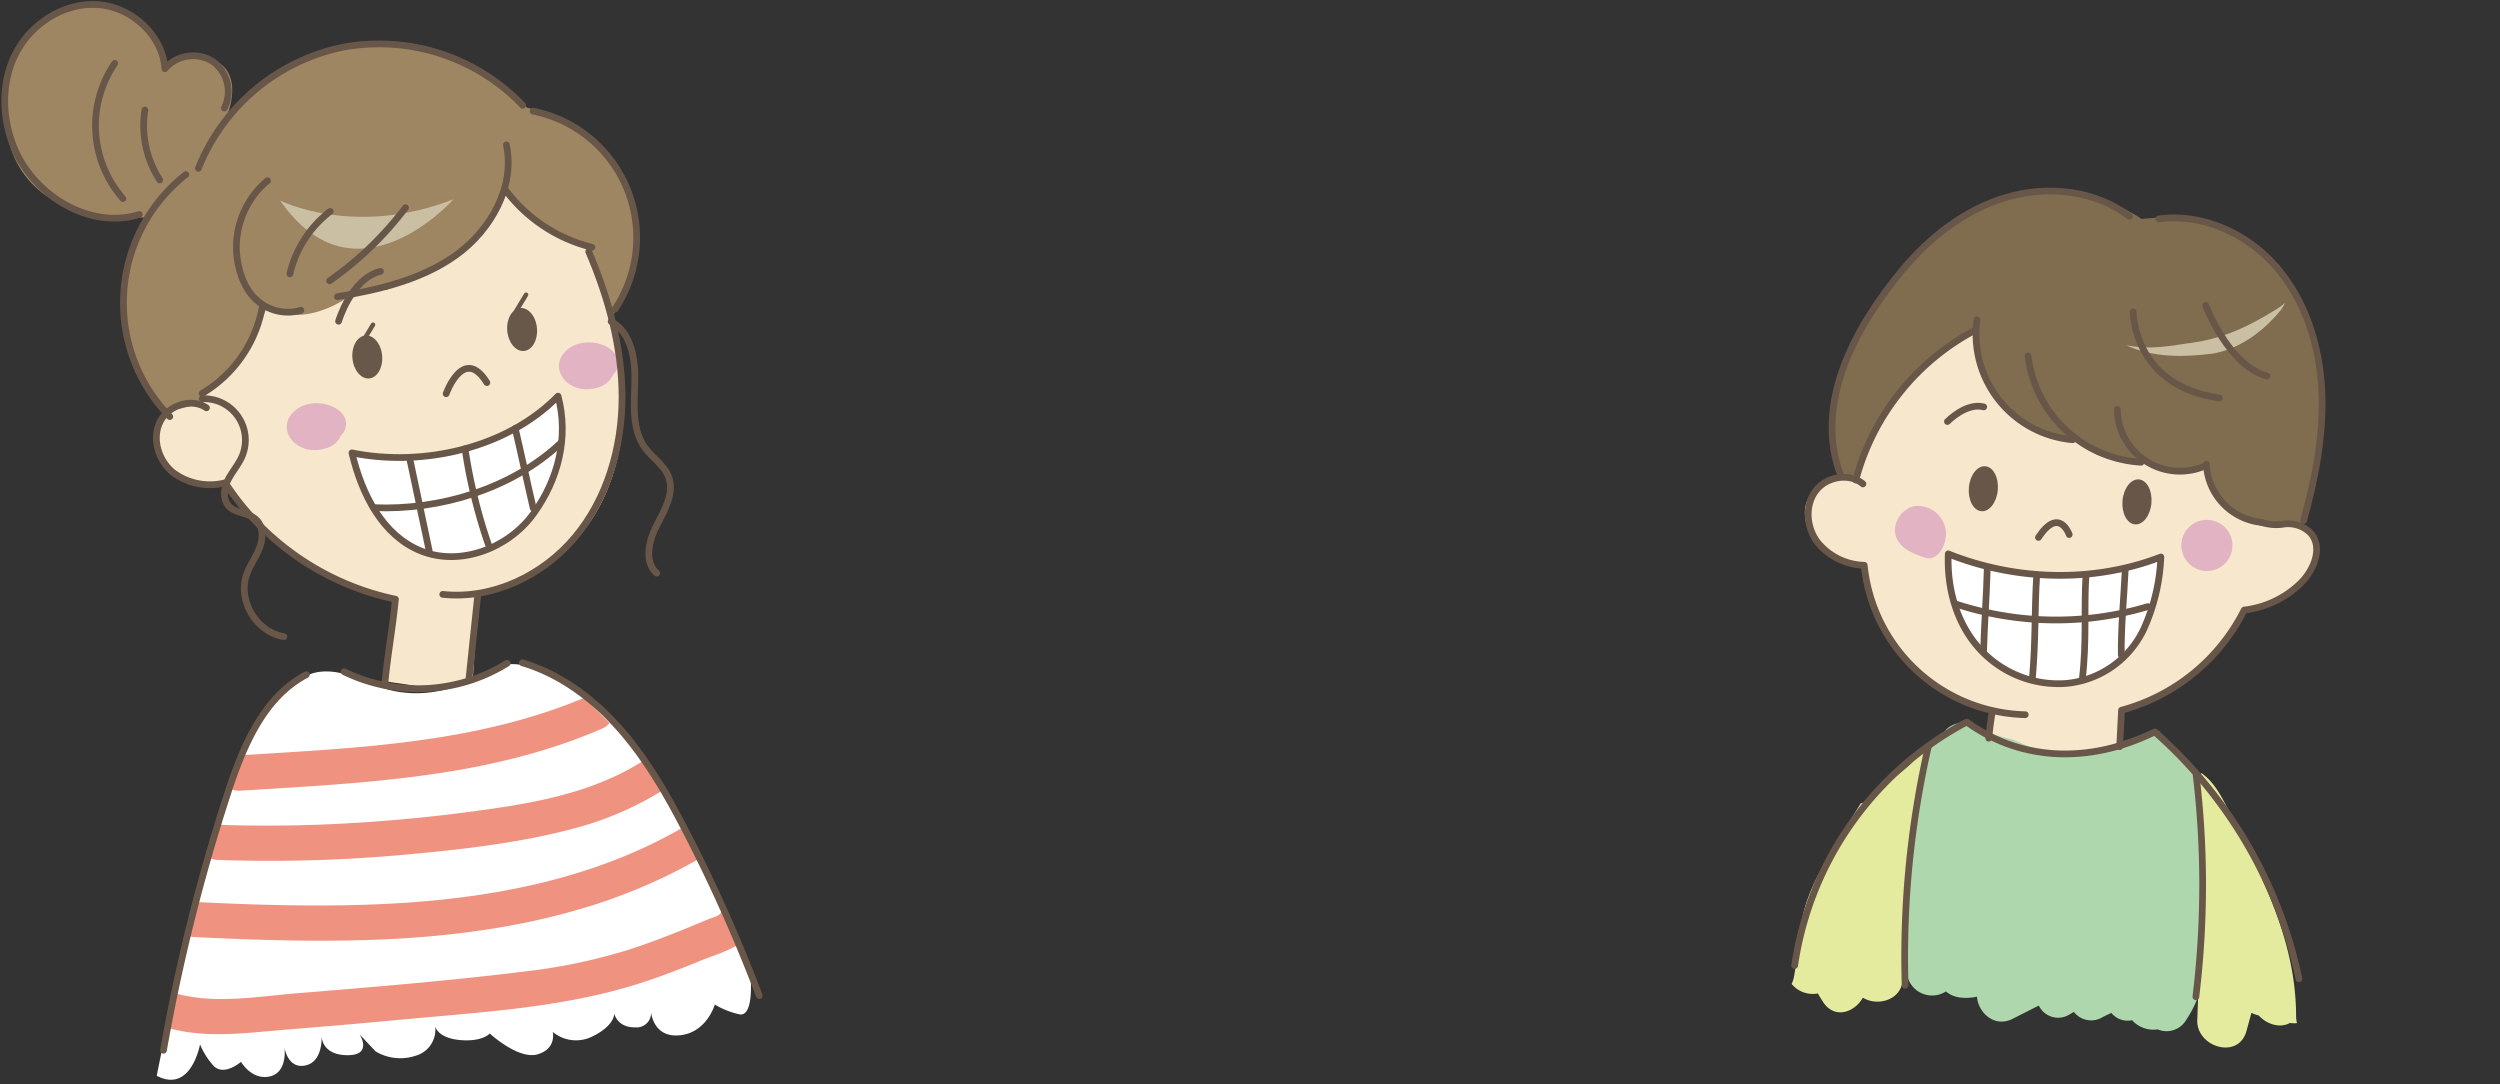 <svg xmlns="http://www.w3.org/2000/svg" xmlns:xlink="http://www.w3.org/1999/xlink" viewBox="0 0 558 242">
  <rect x="0" y="0" width="558" height="242" fill="#333333" stroke="none"/>
  <defs>
    <clipPath id="clip-path">
      <rect x="422.888" y="112.957" width="11.537" height="11.458" transform="translate(273.063 535.366) rotate(-85)" style="fill: none"/>
    </clipPath>
    <clipPath id="clip-path-2">
      <rect x="486.875" y="116.038" width="11.416" height="11.41" transform="translate(328.402 601.851) rotate(-85.004)" style="fill: none"/>
    </clipPath>
    <clipPath id="clip-path-3">
      <rect x="64.013" y="89.978" width="13.284" height="10.455" transform="translate(-8.028 6.52) rotate(-5)" style="fill: none"/>
    </clipPath>
    <clipPath id="clip-path-4">
      <rect x="124.758" y="76.407" width="13.278" height="10.455" transform="translate(-6.612 11.758) rotate(-4.998)" style="fill: none"/>
    </clipPath>
    <clipPath id="clip-path-5">
      <polygon points="55.329 164.362 45.555 194.946 36.254 233.873 168.829 221.512 158.234 196.267 142.815 168.143 128.061 153.426 55.329 164.362" style="fill: none"/>
    </clipPath>
  </defs>
  <g id="レイヤー_2" data-name="レイヤー 2">
    <g id="中身">
      <g>
        <g>
          <path d="M443.425,174.065l.788-15.062s-25.69-6.761-28.462-32.753c0,0-10.582-.396-12.674-9.869-2.094-9.474,11.002-10.452,11.002-10.452l8.249-24.497,36.331-17.794,24.442,5.855L497.79,86.707l9.577,14.907,4.505,15.26s10.884,3.076,1.461,13.666a18.065,18.065,0,0,1-12.958,5.503s-4.783,15.244-27.217,22.837l-.011,18.317L453.331,179.18Z" style="fill: #f7e8cd"/>
          <path d="M491.223,218.064c.001-.015-.002-.027-.001-.043.001-.01.005-.02.006-.03.216-4.128.468-8.254.816-12.374a5.471,5.471,0,0,1,.497-1.882c-.058-1.427-.125-2.857-.183-4.288-.228-5.519-.427-11.041-.68-16.559a30.357,30.357,0,0,0-.885-7.258c-.393-1.343-1.455-2.923-2.081-4.425a33.655,33.655,0,0,1-6.785-8.015c-.125.018-.248.026-.373.053q-1.502.306-2.995.6a82.353,82.353,0,0,1-13.996,4.001c-6.202,1.177-10.453-.665-15.358-2.806a42.515,42.515,0,0,1-5.481-1.584c-.519-.191-1.016-.339-1.496-.467a5.672,5.672,0,0,0-7.66-.338c-.326.357-.655.711-.982,1.067a5.826,5.826,0,0,0-.41.686c-.157.082-.314.169-.466.268a5.591,5.591,0,0,0-2.704,4.42,6.954,6.954,0,0,0,.041,1.132,5.964,5.964,0,0,0-.642,1.426l-1.22,4.03a6.058,6.058,0,0,0-.251,2.263c-.47,1.935-.9,3.822-1.367,5.503a5.666,5.666,0,0,0,.5,4.443,5.032,5.032,0,0,0-.319,1.451q-.897,13.399-1.191,26.819a5.701,5.701,0,0,0,8.768,5.136,5.977,5.977,0,0,0,3.05,1.332,11.201,11.201,0,0,0,3.887-.169c.279,3.628,3.946,6.999,7.986,4.932,1.938-.992,3.881-1.979,5.827-2.946a4.763,4.763,0,0,0,6.915,1.934c.3-.179.6-.342.897-.514a4.891,4.891,0,0,0,6.395,1.178c.661-.351,1.322-.661,1.98-.954a4.639,4.639,0,0,0,4.608,1.619,6.425,6.425,0,0,0,5.722,2.046,5.056,5.056,0,0,0,6.312-2.017,25.779,25.779,0,0,0,3.172-6.617c.049-1.017.094-2.034.148-3.051" style="fill: #afd7ae"/>
          <path d="M418.587,177.377a5.825,5.825,0,0,1-3.268,1.923c-1.282,2.081-2.55,4.169-3.821,6.253-3.03,4.96-6.296,10.046-8.194,15.574-1.856,5.404-1.829,11.325-2.894,16.914a6.237,6.237,0,0,1-.521,1.571,6.096,6.096,0,0,0,5.853,2.125c.374.637.763,1.275,1.181,1.919,2.552,3.927,7.029,2.299,8.871-.973,3.26,2.015,8.701.565,8.89-4.142.651-16.309,1.265-32.786,4.892-48.761a6.694,6.694,0,0,0-.053-3.365c-2.169,4.663-7.468,7.025-10.934,10.962" style="fill: #e5eb9e"/>
          <path d="M512.489,226.785c-.024-11.35-3.482-21.753-8.223-31.953-2.075-4.46-4.259-8.874-6.491-13.257-1.683-3.303-3.349-6.87-6.44-9.042a6.322,6.322,0,0,0-.431,3.042q.567,6.155,1.134,12.313c-.073,4.216-.44,8.454-.592,12.592q-.51,13.589-1.014,27.182c-.227,6.043,9.188,8.96,10.973,2.474q.559-2.038,1.118-4.077a6.357,6.357,0,0,0,1.614.586c1.837,2.022,4.801,2.905,6.981,1.677a6.107,6.107,0,0,0,1.576.035,6.202,6.202,0,0,1-.206-1.573" style="fill: #e5eb9e"/>
          <path d="M414.079,105.929S421.64,83.23,440.784,73.755c0,0-1.246,20.332,22.52,24.801a20.661,20.661,0,0,0,15.269,4.521s4.97,3.886,13.983.958c0,0-.245,11.924,16.111,13.089l4.765.152s5.746-14.097,5.102-27.959c-.646-13.86-7.023-44.15-40.529-40.445,0,0-21.964-15.991-45.433,3.458C409.105,71.78,405.596,96.692,411.089,106.73Z" style="fill: #806c4e"/>
          <path d="M507.481,69.395c-6.592,4.023-11.946,6.383-19.445,7.272-4.748.734-8.737,1.353-13.442.378,5.978,2.873,12.99,2.67,19.43,1.858,5.936-1.11,11.006-4.842,14.816-9.411a7.98,7.98,0,0,0,1.171-1.894,13.687,13.687,0,0,1-2.529,1.796" style="fill: #cbbfa3"/>
          <path d="M473.111,166.66l.418-8.143a43.228,43.228,0,0,0,27.379-22.354,21.644,21.644,0,0,0,12.588-5.992c2.976-2.917,5.002-7.915,2.32-11.103a7.061,7.061,0,0,0-6.445-2.026,11.344,11.344,0,0,1-4.676-.455" style="fill: none;stroke: #685749;stroke-linecap: round;stroke-linejoin: round;stroke-width: 1.5px"/>
          <path d="M415.81,108.01c-3.08-2.598-8.281-1.597-10.636,1.67-2.36,3.267-1.96,8.053.442,11.29a13.938,13.938,0,0,0,10.479,5.2A37.08,37.08,0,0,0,452.03,159.523" style="fill: none;stroke: #685749;stroke-linecap: round;stroke-linejoin: round;stroke-width: 1.5px"/>
          <path d="M444.68,158.698c-.36,2.164-.581,4.113-.805,6.067" style="fill: none;stroke: #685749;stroke-linecap: round;stroke-linejoin: round;stroke-width: 1.5px"/>
          <path d="M441.269,71.35A23.641,23.641,0,0,0,462.606,98.15" style="fill: none;stroke: #685749;stroke-linecap: round;stroke-linejoin: round;stroke-width: 1.5px"/>
          <path d="M452.666,79.45a26.989,26.989,0,0,0,25.218,23.724" style="fill: none;stroke: #685749;stroke-linecap: round;stroke-linejoin: round;stroke-width: 1.5px"/>
          <path d="M472.583,91.395a13.977,13.977,0,0,0,19.586,12.602" style="fill: none;stroke: #685749;stroke-linecap: round;stroke-linejoin: round;stroke-width: 1.5px"/>
          <path d="M492.464,103.626a13.709,13.709,0,0,0,12.23,12.962" style="fill: none;stroke: #685749;stroke-linecap: round;stroke-linejoin: round;stroke-width: 1.5px"/>
          <path d="M481.841,48.86c9.787-1.357,19.849,3.308,26.3,10.791,6.454,7.484,9.56,17.441,10.071,27.309s-1.404,19.712-4.044,29.235" style="fill: none;stroke: #685749;stroke-linecap: round;stroke-linejoin: round;stroke-width: 1.5px"/>
          <path d="M475.285,48.274c-7.668-5.841-18.306-6.954-27.548-4.208-9.24,2.746-17.156,8.982-23.298,16.414-10.766,13.03-19.615,29.915-13.568,45.698" style="fill: none;stroke: #685749;stroke-linecap: round;stroke-linejoin: round;stroke-width: 1.5px"/>
          <path d="M414.215,107.141a53.298,53.298,0,0,1,26.118-33.156" style="fill: none;stroke: #685749;stroke-linecap: round;stroke-linejoin: round;stroke-width: 1.5px"/>
          <path d="M513.123,218.466a101.15,101.15,0,0,0-32.176-55.102c-15.256,7.458-30.401,6.191-41.956-2.201a73.407,73.407,0,0,0-38.42,54.33" style="fill: none;stroke: #685749;stroke-linecap: round;stroke-linejoin: round;stroke-width: 1.5px"/>
          <path d="M430.387,166.69a211.653,211.653,0,0,0-5.166,53.222" style="fill: none;stroke: #685749;stroke-linecap: round;stroke-linejoin: round;stroke-width: 1.5px"/>
          <path d="M490.18,173.026a207.207,207.207,0,0,1-.062,49.452" style="fill: none;stroke: #685749;stroke-linecap: round;stroke-linejoin: round;stroke-width: 1.5px"/>
          <path d="M434.854,123.629c15.154,6.051,32.48,6.474,47.45.692a43.075,43.075,0,0,1-3.903,16.277A21.313,21.313,0,0,1,461.223,152.54a23.788,23.788,0,0,1-19.573-7.936c-4.851-5.46-7.105-13.048-6.796-20.974" style="fill: #fff"/>
          <path d="M434.854,123.629c15.154,6.051,32.48,6.474,47.45.692a43.075,43.075,0,0,1-3.903,16.277A21.313,21.313,0,0,1,461.223,152.54a23.788,23.788,0,0,1-19.573-7.936C436.798,139.143,434.544,131.555,434.854,123.629Z" style="fill: none;stroke: #685749;stroke-linecap: round;stroke-linejoin: round;stroke-width: 1.5px"/>
          <path d="M443.547,127.099c-.188,6.585-.63,11.917-.82,18.5" style="fill: none;stroke: #685749;stroke-linecap: round;stroke-linejoin: round;stroke-width: 1.5px"/>
          <path d="M454.595,128.322c-.512,8.13-.193,14.317-.977,23.276" style="fill: none;stroke: #685749;stroke-linecap: round;stroke-linejoin: round;stroke-width: 1.5px"/>
          <path d="M465.587,128.368c-.498,7.931.215,14.472-.81,23.144" style="fill: none;stroke: #685749;stroke-linecap: round;stroke-linejoin: round;stroke-width: 1.5px"/>
          <path d="M474.366,126.866c-.311,6.609-.985,13.234-.893,19.301" style="fill: none;stroke: #685749;stroke-linecap: round;stroke-linejoin: round;stroke-width: 1.5px"/>
          <path d="M436.567,134.824a71.849,71.849,0,0,0,42.833.571" style="fill: none;stroke: #685749;stroke-linecap: round;stroke-linejoin: round;stroke-width: 1.5px"/>
          <g style="clip-path: url(#clip-path)">
            <path d="M429.805,124.513c-2.536-.835-5.343-1.901-6.46-4.328-1.355-2.944.977-6.804,4.187-7.256a6.33,6.33,0,0,1,6.774,5.493c.37,3.22-1.967,6.926-4.501,6.092" style="fill: #e2b4c3"/>
          </g>
          <g style="clip-path: url(#clip-path-2)">
            <path d="M491.887,127.408a5.71,5.71,0,1,0-4.829-7.117,5.746,5.746,0,0,0,4.829,7.117" style="fill: #e2b4c3"/>
          </g>
          <path d="M434.662,94.084s4.161-4.289,8.107-3.268" style="fill: none;stroke: #685749;stroke-linecap: round;stroke-linejoin: round;stroke-width: 1.5px"/>
          <path d="M480.198,112.306c-.242,2.773-1.885,4.893-3.668,4.737s-3.032-2.529-2.788-5.301c.241-2.772,1.883-4.893,3.667-4.736,1.782.156,3.03,2.529,2.789,5.301" style="fill: #685749"/>
          <path d="M445.909,109.368c-.242,2.772-1.884,4.893-3.666,4.736-1.786-.156-3.033-2.528-2.789-5.301.241-2.772,1.883-4.892,3.666-4.736s3.031,2.529,2.789,5.301" style="fill: #685749"/>
          <path d="M476.12,69.636s.014,16.522,19.219,19.175" style="fill: none;stroke: #685749;stroke-linecap: round;stroke-linejoin: round;stroke-width: 1.5px"/>
          <path d="M492.289,68.135s5.13,13.569,13.683,15.775" style="fill: none;stroke: #685749;stroke-linecap: round;stroke-linejoin: round;stroke-width: 1.5px"/>
          <path d="M461.85,119.316s-2.227-6.386-6.865.638" style="fill: none;stroke: #685749;stroke-linecap: round;stroke-linejoin: round;stroke-width: 1.5px"/>
        </g>
        <g>
          <path d="M34.983,240.117s5.358-27.436,10.572-45.17S53.59,164.213,61.187,157.09c0,0,3.405-4.702,5.129-5.146s4.569-4.804,16.494.612c11.921,5.416,22.828-.823,26.223-2.294,3.392-1.471,4.038-4.17,15.354,1.005,11.312,5.176,17.21,15.521,26.452,30.566s16.612,35.538,16.713,36.703c.103,1.165.451,8.474-2.54,7.856a18.996,18.996,0,0,1-5.473-2.164s-1.795,6.322-7.914,6.857-6.363-5.607-6.363-5.607a3.224,3.224,0,0,1-3.48,3.827c-4.105.065-4.679-3.114-4.679-3.114s.231,2.623-4.834,5.121a8.146,8.146,0,0,1-8.893-.983s.914,3.737-3.382,4.993c-4.293,1.256-10.682-4.644-10.682-4.644s-1.593,1.901-6.624,1.46-5.551-3.038-5.551-3.038a6.046,6.046,0,0,1-4.416,6.551,10.722,10.722,0,0,1-8.895-.983l-3.562-3.799s3.058,4.724-2.822,4.651c-5.877-.073-5.677-4.494-5.677-4.494s.508,5.827-3.519,6.767-4.75-3.988-4.75-3.988.774,5.51-3.254,6.45-6.449-3.252-6.449-3.252-4.09,3.587-6.411.561a16.523,16.523,0,0,1-2.738-4.457S42.676,244.141,34.983,240.117Z" style="fill: #fff"/>
          <g>
            <path d="M45.849,89.023s-10.688-1.619-10.375,9.214c.31,10.835,15.206,9.532,15.206,9.532S64.729,129.542,88.713,133.513L85.544,152.001l8.092,1.209,10.46-.915,1.475-1.409,1.243-18.637a37.206,37.206,0,0,0,27.877-20.968c8.879-18.987,3.135-40.846-3.696-56.863l-12.08-6.61-5.544-4.945L106.045,54.047,86.213,64.727l-9.072-8.79L62.778,67.097,45.33,72.137l-2.086,12.642Z" style="fill: #f7e8cd"/>
            <path d="M59.629,68.436s-5.31,14.285-14.198,19.748L44.9,90.104l-7.808,1.853s-6.815-8.303-6.876-9.002c-.061-.698-7.524-19.018,2.143-34.387l-7.034-.086s-21.554.01-24.062-20.618C-1.239,7.232,14.798.443,23.077,1.359c8.275.914,13.115,7.987,13.872,14.013,0,0,5.194-4.906,11.329-1.696,6.14,3.213,2.455,11.969,2.455,11.969A49.341,49.341,0,0,1,79.561,9.77C97.823,6.999,112.07,17.233,117.59,24.01c0,0,37.741,8.412,19.082,46.821L131.36,55.603l-11.827-6.697-6.841-5.75s-6.751,19.12-34.31,22.702c0,0-10.315,7.93-18.753,2.578" style="fill: #9f8663"/>
            <g style="clip-path: url(#clip-path-3)">
              <path d="M65.775,91.707c-4.528,3.923.33,10.509,7.077,8.321a4.992,4.992,0,0,0,3.199-2.723,6.13,6.13,0,0,0,.733-.982c2.623-4.954-6.42-8.64-11.01-4.616" style="fill: #e2b4c3"/>
            </g>
            <g style="clip-path: url(#clip-path-4)">
              <path d="M126.513,78.136c-4.526,3.922.334,10.509,7.077,8.321a4.99,4.99,0,0,0,3.201-2.723,6.088,6.088,0,0,0,.732-.982c2.622-4.953-6.419-8.64-11.01-4.615" style="fill: #e2b4c3"/>
            </g>
            <g style="clip-path: url(#clip-path-5)">
              <path d="M53.619,176.482c27.295-1.711,55.372-2.81,80.826-13.878,4.639-2.017,1.925-9.441-2.759-7.407-24.821,10.796-52.137,11.748-78.756,13.416-5.075.318-4.383,8.188.688,7.869" style="fill: #f09280"/>
              <path d="M48.783,191.941A331.329,331.329,0,0,0,90.3,190.77c12.568-1.147,25.373-2.55,37.592-5.799a72.157,72.157,0,0,0,19.48-8.236c4.328-2.673-.245-9.116-4.567-6.449-9.995,6.178-21.695,8.613-33.188,10.251a363.743,363.743,0,0,1-38.603,3.539q-11.454.403-22.919-.003c-2.132-.074-3.757,2.338-3.585,4.279.202,2.342,2.138,3.516,4.273,3.591" style="fill: #f09280"/>
              <path d="M43.194,209.143c30.072,1.472,60.998,1.994,89.983-7.377a122.738,122.738,0,0,0,23.486-10.443c1.85-1.062,2.089-3.884.94-5.507a4.035,4.035,0,0,0-5.505-.94c-25.117,14.446-54.8,17.375-83.243,17.225-8.084-.042-16.159-.335-24.233-.73-2.13-.103-4.178.876-4.601,3.172-.344,1.879,1.028,4.495,3.172,4.6" style="fill: #f09280"/>
              <path d="M38.077,229.583c8.227,2.209,17.03.939,25.386.266q13.498-1.083,26.98-2.345c17.669-1.652,35.806-2.653,52.789-8.166,4.59-1.489,9.078-3.241,13.545-5.069,3.836-1.572,9.88-3.005,11.4-7.411.694-2.016.194-4.277-1.885-5.26-1.766-.836-4.565-.145-5.261,1.882-.342.995-1.858,1.245-2.795,1.634-1.993.831-3.985,1.658-5.983,2.467-3.765,1.518-7.559,2.968-11.415,4.233a126.208,126.208,0,0,1-23.986,5.049c-16.792,2.081-33.698,3.448-50.561,4.833-8.743.716-18.166,2.428-26.785.115a3.976,3.976,0,0,0-4.595,3.172,4.024,4.024,0,0,0,3.166,4.6" style="fill: #f09280"/>
            </g>
            <path d="M62.541,44.768s16.471,8.364,38.672-.286c0,0-21.839,24.613-38.672.286" style="fill: #cbbfa3"/>
            <path d="M131.399,56.145c4.381,10.296,7.449,21.311,7.44,32.5-.011,11.194-3.289,22.602-10.451,31.201S109.94,133.865,98.819,132.663" style="fill: none;stroke: #685749;stroke-linecap: round;stroke-linejoin: round;stroke-width: 1.5px"/>
            <path d="M106.614,133.031q-.973,9.306-1.953,18.615" style="fill: none;stroke: #685749;stroke-linecap: round;stroke-linejoin: round;stroke-width: 1.5px"/>
            <path d="M76.817,149.939a37.781,37.781,0,0,0,36.365-1.89" style="fill: none;stroke: #685749;stroke-linecap: round;stroke-linejoin: round;stroke-width: 1.5px"/>
            <path d="M68.367,150.599C58.697,155.67,54.148,166.83,50.77,177.213A421.594,421.594,0,0,0,36.487,234.419" style="fill: none;stroke: #685749;stroke-linecap: round;stroke-linejoin: round;stroke-width: 1.5px"/>
            <path d="M116.593,147.935c8.643,2.565,16.117,8.236,22.033,15.029,5.918,6.794,10.406,14.703,14.545,22.709a350.525,350.525,0,0,1,16.293,36.543" style="fill: none;stroke: #685749;stroke-linecap: round;stroke-linejoin: round;stroke-width: 1.5px"/>
            <path d="M46.073,91.023c-3.414-2.318-8.646-.49-10.411,3.243s-.292,8.507,2.885,11.139a13.723,13.723,0,0,0,11.722,2.351,60.205,60.205,0,0,0,37.993,25.988c-.659,6.6-1.701,12.112-2.353,18.712" style="fill: none;stroke: #685749;stroke-linecap: round;stroke-linejoin: round;stroke-width: 1.5px"/>
            <path d="M78.554,101.081c15.87,3.238,34.682-1.08,46.004-12.669,2.425,9.201.066,18.604-5.527,26.3-5.6,7.696-16.367,11.812-25.178,8.218-8.409-3.43-13.073-12.454-15.299-21.849" style="fill: #fff"/>
            <path d="M78.554,101.081c15.87,3.238,34.682-1.08,46.004-12.669,2.425,9.201.066,18.604-5.527,26.3-5.6,7.696-16.367,11.812-25.178,8.218C85.444,119.5,80.779,110.476,78.554,101.081Z" style="fill: none;stroke: #685749;stroke-linecap: round;stroke-linejoin: round;stroke-width: 1.5px"/>
            <line x1="91.408" y1="102.157" x2="95.786" y2="122.902" style="fill: none;stroke: #685749;stroke-linecap: round;stroke-linejoin: round;stroke-width: 1.5px"/>
            <path d="M103.798,100.17a118.826,118.826,0,0,0,5.199,21.327" style="fill: none;stroke: #685749;stroke-linecap: round;stroke-linejoin: round;stroke-width: 1.5px"/>
            <path d="M114.996,95.595c1.583,6.822,2.431,10.989,4.013,17.811" style="fill: none;stroke: #685749;stroke-linecap: round;stroke-linejoin: round;stroke-width: 1.5px"/>
            <path d="M99.576,87.884s3.889-10.882,9.095-2.487" style="fill: none;stroke: #685749;stroke-linecap: round;stroke-linejoin: round;stroke-width: 1.5px"/>
            <path d="M113.021,32.336c1.99,9.28-3.42,18.94-11.106,24.509-7.682,5.57-17.25,7.802-26.605,9.377" style="fill: none;stroke: #685749;stroke-linecap: round;stroke-linejoin: round;stroke-width: 1.5px"/>
            <path d="M90.511,46.35A75.183,75.183,0,0,1,73.564,62.67" style="fill: none;stroke: #685749;stroke-linecap: round;stroke-linejoin: round;stroke-width: 1.5px"/>
            <path d="M73.697,47.188a24.591,24.591,0,0,0-8.99,13.946" style="fill: none;stroke: #685749;stroke-linecap: round;stroke-linejoin: round;stroke-width: 1.5px"/>
            <path d="M59.704,40.331a19.436,19.436,0,0,0-6.886,13.331c-.382,5.125,1.397,10.376,4.01,12.847A10.264,10.264,0,0,0,67.15,69.26" style="fill: none;stroke: #685749;stroke-linecap: round;stroke-linejoin: round;stroke-width: 1.5px"/>
            <path d="M58.551,68.483A28.353,28.353,0,0,1,45.116,87.812" style="fill: none;stroke: #685749;stroke-linecap: round;stroke-linejoin: round;stroke-width: 1.5px"/>
            <path d="M44.284,37.571A44.359,44.359,0,0,1,76.581,10.534a44.366,44.366,0,0,1,40.078,12.974" style="fill: none;stroke: #685749;stroke-linecap: round;stroke-linejoin: round;stroke-width: 1.5px"/>
            <path d="M112.682,42.22a34.483,34.483,0,0,0,19.427,12.971" style="fill: none;stroke: #685749;stroke-linecap: round;stroke-linejoin: round;stroke-width: 1.5px"/>
            <path d="M118.989,24.811A28.795,28.795,0,0,1,137.267,69.01" style="fill: none;stroke: #685749;stroke-linecap: round;stroke-linejoin: round;stroke-width: 1.5px"/>
            <path d="M41.481,38.972a36.364,36.364,0,0,0-3.589,54.011" style="fill: none;stroke: #685749;stroke-linecap: round;stroke-linejoin: round;stroke-width: 1.5px"/>
            <path d="M50.069,24.12a8.27,8.27,0,0,0-2.626-10.438A8.273,8.273,0,0,0,36.81,15.347C36.298,7.849,29.386,1.579,21.887,1.042,14.387.504,7.005,5.198,3.554,11.877.11,18.555.374,26.818,3.459,33.671,8.104,44.002,20.286,51.22,31.108,47.873" style="fill: none;stroke: #685749;stroke-linecap: round;stroke-linejoin: round;stroke-width: 1.5px"/>
            <path d="M25.61,14.143a24.709,24.709,0,0,0,1.815,30.17" style="fill: none;stroke: #685749;stroke-linecap: round;stroke-linejoin: round;stroke-width: 1.5px"/>
            <path d="M32.34,24.562a22.32,22.32,0,0,0,3.316,15.61" style="fill: none;stroke: #685749;stroke-linecap: round;stroke-linejoin: round;stroke-width: 1.5px"/>
            <path d="M45.136,88.999a9.235,9.235,0,0,1,8.862,12.919c-.821,1.878-2.242,3.436-3.143,5.275-.898,1.841-1.161,4.273.231,5.774,1.538,1.653,4.327,1.448,6.012,2.948,1.688,1.5,1.656,4.192.859,6.303-.795,2.111-2.194,3.958-2.937,6.094-1.992,5.788,2.296,12.859,8.355,13.77" style="fill: none;stroke: #685749;stroke-linecap: round;stroke-linejoin: round;stroke-width: 1.5px"/>
            <path d="M136.404,71.765c4.48,2.413,5.433,8.379,5.289,13.466-.136,5.084-.702,10.674,2.312,14.773,1.645,2.243,4.254,3.826,5.231,6.431,1.359,3.594-.898,7.419-2.665,10.831-1.764,3.413-2.882,8.135.015,10.663" style="fill: none;stroke: #685749;stroke-linecap: round;stroke-linejoin: round;stroke-width: 1.5px"/>
            <path d="M83.359,113.31c14.871.652,30.857-4.216,41.734-14.367" style="fill: none;stroke: #685749;stroke-linecap: round;stroke-linejoin: round;stroke-width: 1.5px"/>
            <path d="M75.567,71.705s2.772-9.493,9.35-11.142" style="fill: none;stroke: #685749;stroke-linecap: round;stroke-linejoin: round;stroke-width: 1.5px"/>
            <path d="M83.266,72.469q-1.131,1.865-2.257,3.73" style="fill: none;stroke: #685749;stroke-linecap: round;stroke-miterlimit: 10"/>
            <path d="M85.296,79.386c-.231-2.646-1.909-4.661-3.738-4.5-1.829.159-3.128,2.436-2.897,5.08s1.906,4.661,3.735,4.501,3.131-2.437,2.899-5.082" style="fill: #685849"/>
            <path d="M119.851,73.255c-.232-2.645-1.906-4.661-3.736-4.5s-3.131,2.436-2.899,5.081c.232,2.647,1.908,4.661,3.736,4.501,1.832-.16,3.132-2.434,2.899-5.082" style="fill: #685849"/>
            <path d="M117.416,65.785q-1.127,1.867-2.251,3.73" style="fill: none;stroke: #685749;stroke-linecap: round;stroke-miterlimit: 10"/>
          </g>
        </g>
      </g>
      <rect width="558" height="242" style="fill: none"/>
    </g>
  </g>
</svg>
